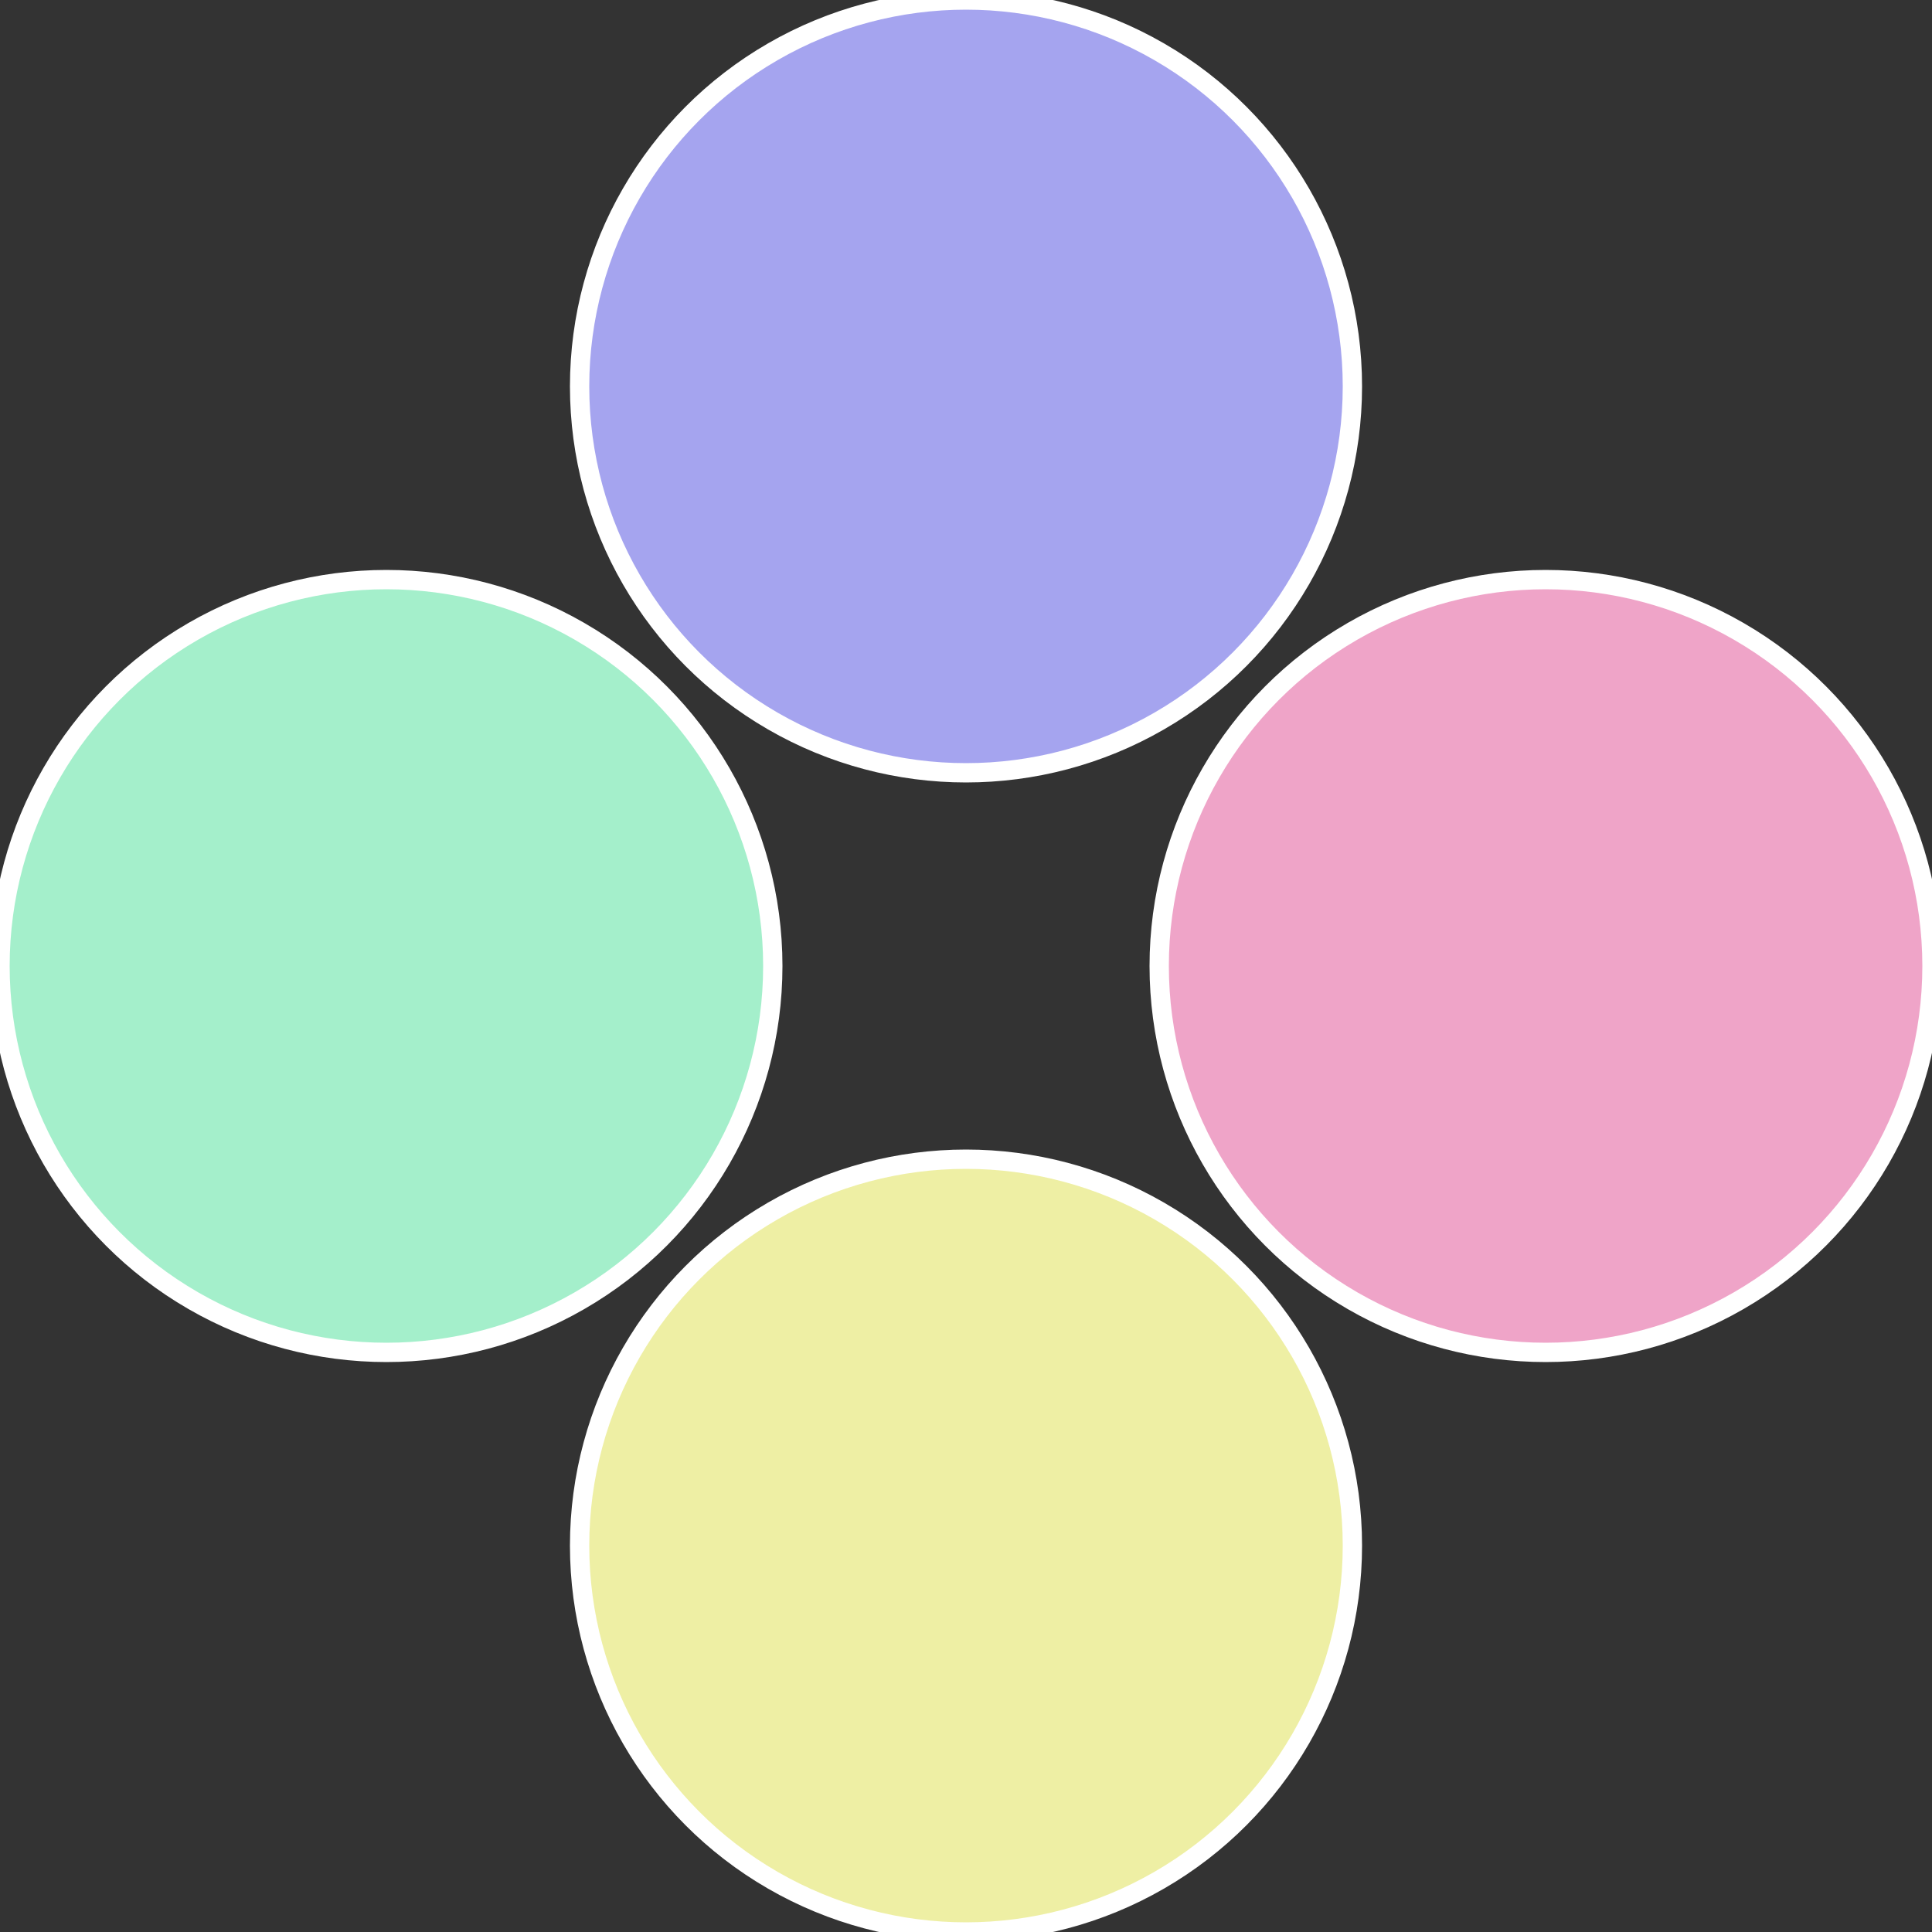 <?xml version="1.0" standalone="no"?>
<svg width="500" height="500" viewBox="-1 -1 2 2" xmlns="http://www.w3.org/2000/svg">
 
                <rect x="-1" y="-1" width="2" height="2" fill="#333333" stroke="none"/>
 
                <circle cx="0.6" cy="0" r="0.4" fill="#efa4c8" stroke="#fff" stroke-width="1%" />
             
                <circle cx="3.6739403974421E-17" cy="0.6" r="0.4" fill="#eeefa4" stroke="#fff" stroke-width="1%" />
             
                <circle cx="-0.6" cy="7.3478807948841E-17" r="0.4" fill="#a4efcb" stroke="#fff" stroke-width="1%" />
             
                <circle cx="-1.1021821192326E-16" cy="-0.6" r="0.4" fill="#a5a4ef" stroke="#fff" stroke-width="1%" />
            </svg>
